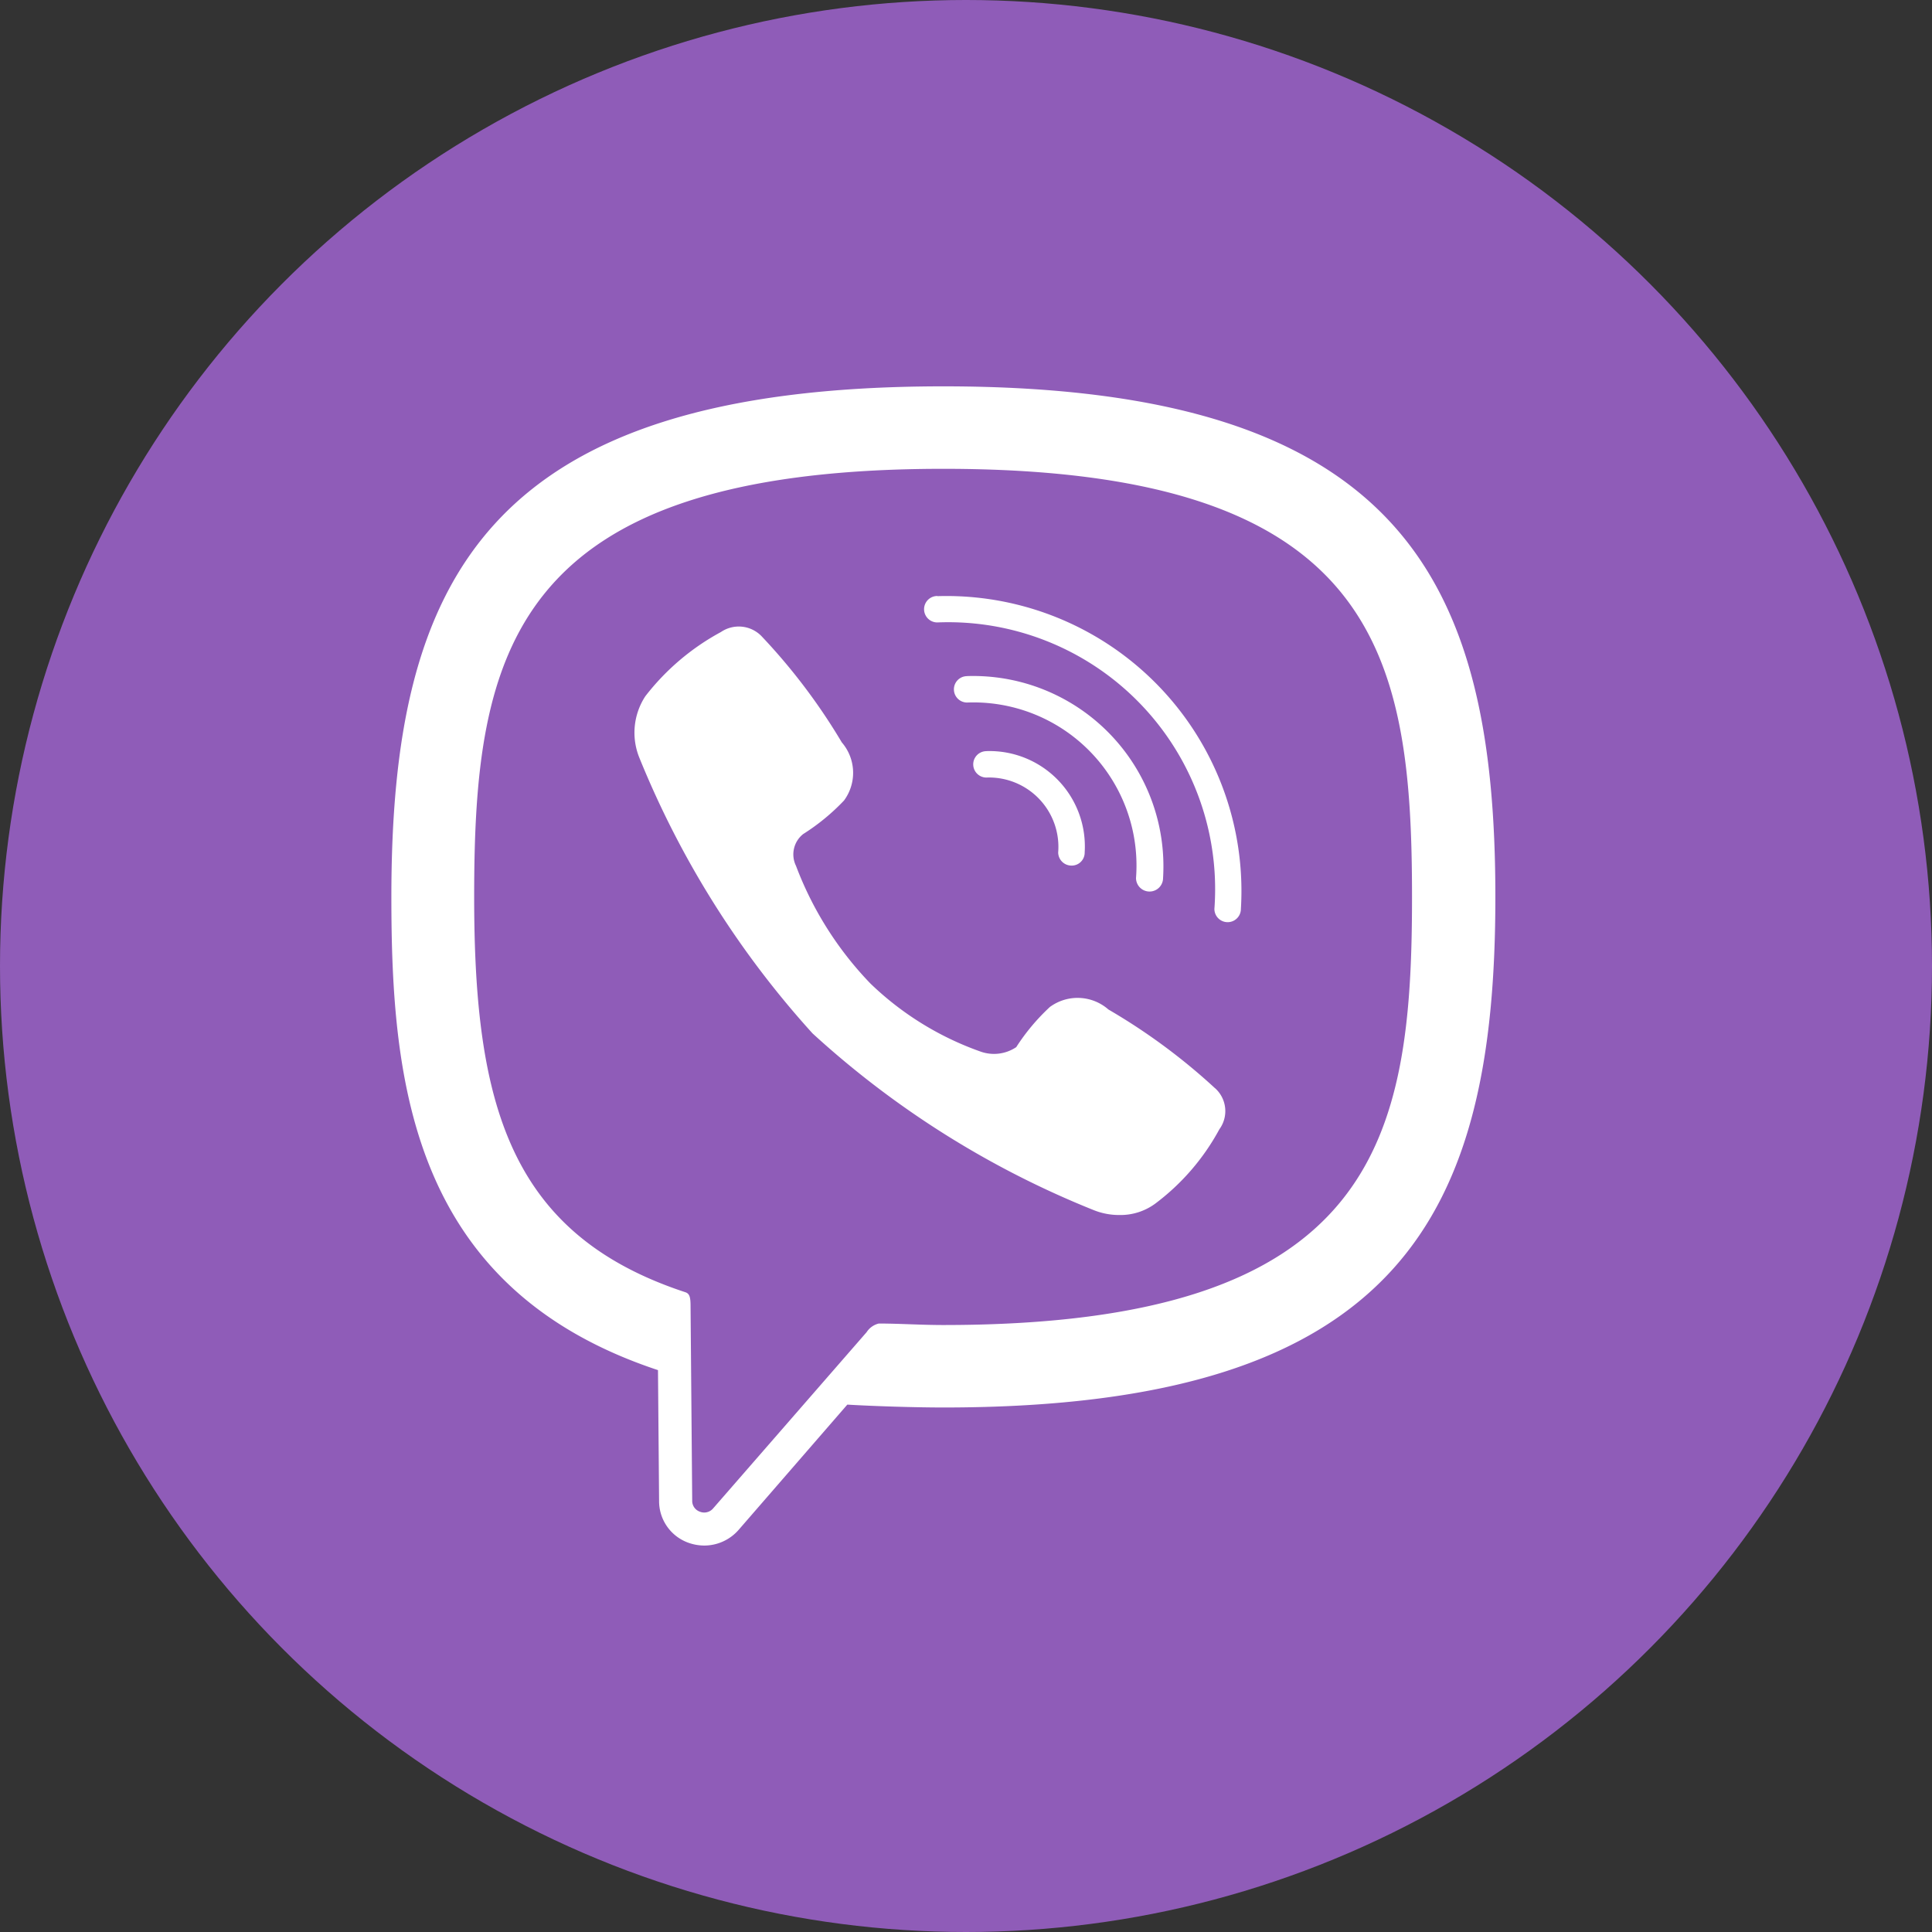 <svg id="viber_.svg" xmlns="http://www.w3.org/2000/svg" width="35" height="35" viewBox="0 0 35 35">
  <rect x="0" y="0" width="35" height="35" fill="#333333" stroke="none"/>
  <defs>
    <style>
      .cls-1 {
        fill: #8f5cb8;
      }

      .cls-2 {
        fill: #fff;
        fill-rule: evenodd;
      }
    </style>
  </defs>
  <circle id="Эллипс_5_копия_4" data-name="Эллипс 5 копия 4" class="cls-1" cx="17.5" cy="17.5" r="17.5"/>
  <path id="_123" data-name="123" class="cls-2" d="M1573.06,68.25c0-5.711-1.68-9.251-10-9.251s-10,3.54-10,9.251c0,3.373.37,7.094,4.83,8.571l0.02,2.371a0.8,0.8,0,0,0,.53.756,0.864,0.864,0,0,0,.29.051,0.827,0.827,0,0,0,.62-0.283l1.97-2.27c0.47,0.028,1.22.052,1.74,0.052C1571.38,77.5,1573.06,73.96,1573.06,68.25Zm-11.39,7.883-2.78,3.192a0.211,0.211,0,0,1-.24.061,0.207,0.207,0,0,1-.14-0.2l-0.03-3.528c0-.166-0.02-0.226-0.1-0.25-3.19-1.051-3.82-3.421-3.82-7.159,0-4.395.63-7.756,8.5-7.756s8.49,3.361,8.49,7.756-0.63,7.755-8.49,7.755c-0.41,0-.8-0.027-1.17-0.027A0.362,0.362,0,0,0,1561.67,76.133Zm1.28-13.336a0.239,0.239,0,1,0,0,.479,4.836,4.836,0,0,1,5.02,5.19,0.24,0.24,0,0,0,.48,0A5.344,5.344,0,0,0,1562.95,62.8Zm0.54,1.452a0.239,0.239,0,1,0,0,.478,2.955,2.955,0,0,1,3.06,3.179,0.245,0.245,0,0,0,.49,0A3.448,3.448,0,0,0,1563.49,64.248Zm0.35,1.359a0.239,0.239,0,1,0,0,.478,1.257,1.257,0,0,1,1.3,1.356,0.241,0.241,0,0,0,.24.239,0.235,0.235,0,0,0,.24-0.239A1.728,1.728,0,0,0,1563.84,65.607Zm4.14,6.105a11.013,11.013,0,0,0-1.93-1.425,0.847,0.847,0,0,0-1.06-.046,3.777,3.777,0,0,0-.61.728,0.724,0.724,0,0,1-.65.079,5.518,5.518,0,0,1-1.99-1.23,6.24,6.24,0,0,1-1.35-2.134,0.47,0.47,0,0,1,.13-0.575,3.857,3.857,0,0,0,.74-0.608,0.844,0.844,0,0,0-.04-1.053,10.878,10.878,0,0,0-1.44-1.909,0.574,0.574,0,0,0-.75-0.09,4.331,4.331,0,0,0-1.37,1.164,1.206,1.206,0,0,0-.11,1.107,16.848,16.848,0,0,0,3.14,5,16.793,16.793,0,0,0,5.09,3.2,1.23,1.23,0,0,0,.47.09,1.062,1.062,0,0,0,.64-0.2,4.142,4.142,0,0,0,1.17-1.353A0.557,0.557,0,0,0,1567.98,71.712Z" transform="translate(-1545.97 -52)"/>
</svg>


